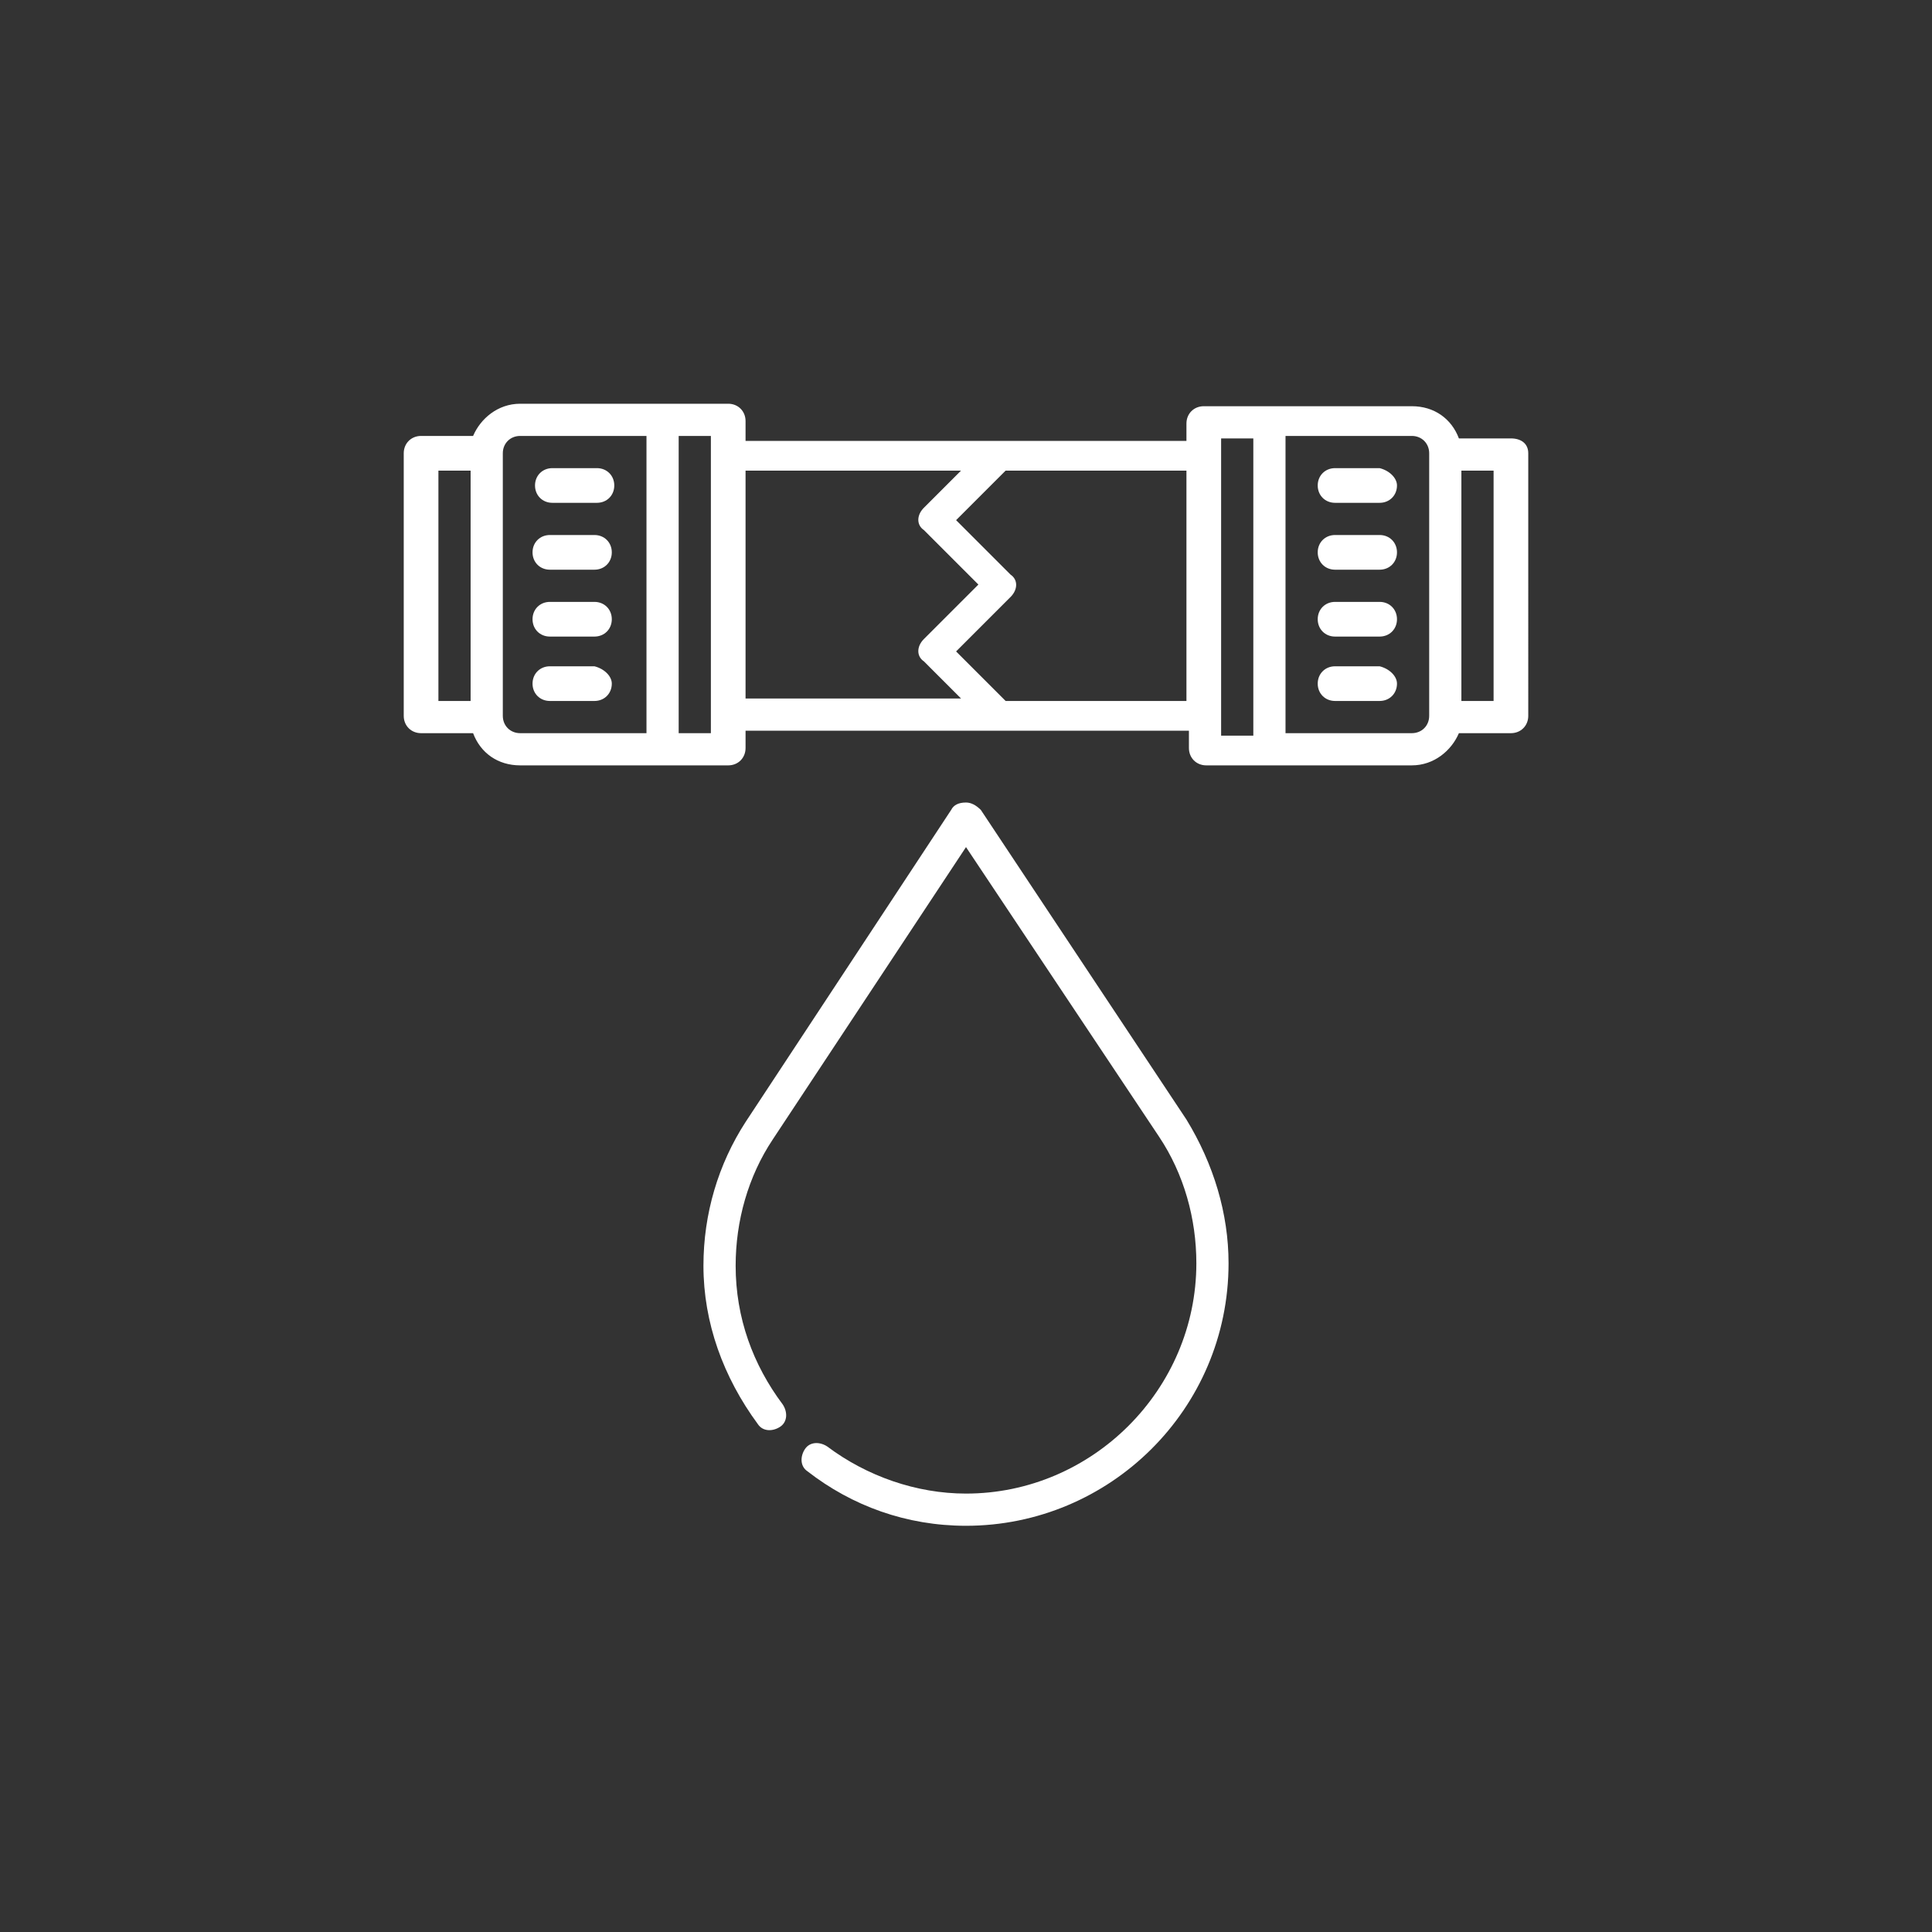 <?xml version="1.0" encoding="utf-8"?>
<!-- Generator: Adobe Illustrator 22.0.1, SVG Export Plug-In . SVG Version: 6.00 Build 0)  -->
<svg version="1.1" id="Layer_1" xmlns="http://www.w3.org/2000/svg" xmlns:xlink="http://www.w3.org/1999/xlink" x="0px" y="0px"
	 viewBox="0 0 78 78" style="enable-background:new 0 0 78 78;" xml:space="preserve">
<rect x="0" y="0" width="78" height="78" fill="#333333" stroke="none"/>
<style type="text/css">
	.st0{fill:none;}
	.st1{fill:#FFFFFF;}
</style>
<g>
	<rect x="16.3" y="16.3" class="st0" width="45.4" height="45.4"/>
	<path class="st1" d="M61,17.7h-2.1c-0.3-0.8-1-1.3-1.9-1.3h-8.4c-0.4,0-0.7,0.3-0.7,0.7v0.7H30.1V17c0-0.4-0.3-0.7-0.7-0.7H21
		c-0.9,0-1.6,0.6-1.9,1.3H17c-0.4,0-0.7,0.3-0.7,0.7v10.6c0,0.4,0.3,0.7,0.7,0.7h2.1c0.3,0.8,1,1.3,1.9,1.3h8.4
		c0.4,0,0.7-0.3,0.7-0.7v-0.7h17.9v0.7c0,0.4,0.3,0.7,0.7,0.7H57c0.9,0,1.6-0.6,1.9-1.3H61c0.4,0,0.7-0.3,0.7-0.7V18.3
		C61.7,17.9,61.4,17.7,61,17.7z M17.7,19H19v9.3h-1.3V19z M20.3,28.9V18.3c0-0.4,0.3-0.7,0.7-0.7h5.1v12H21
		C20.6,29.6,20.3,29.3,20.3,28.9z M28.7,29.6h-1.3v-12h1.3V29.6z M30.1,19h8.7l-1.5,1.5c-0.3,0.3-0.3,0.7,0,0.9l2.2,2.2l-2.2,2.2
		c-0.3,0.3-0.3,0.7,0,0.9l1.5,1.5h-8.7V19z M40.6,28.3l-2-2l2.2-2.2c0.3-0.3,0.3-0.7,0-0.9L38.6,21l2-2h7.3v9.3H40.6z M49.3,17.7
		h1.3v12h-1.3V17.7z M57,29.6h-5.1v-12H57c0.4,0,0.7,0.3,0.7,0.7v10.6C57.7,29.3,57.4,29.6,57,29.6z M60.3,28.3H59V19h1.3V28.3z
		 M21.6,19.6c0-0.4,0.3-0.7,0.7-0.7h1.8c0.4,0,0.7,0.3,0.7,0.7c0,0.4-0.3,0.7-0.7,0.7h-1.8C21.9,20.3,21.6,20,21.6,19.6z M24.7,22.3
		c0,0.4-0.3,0.7-0.7,0.7h-1.8c-0.4,0-0.7-0.3-0.7-0.7s0.3-0.7,0.7-0.7h1.8C24.4,21.6,24.7,21.9,24.7,22.3z M24.7,25
		c0,0.4-0.3,0.7-0.7,0.7h-1.8c-0.4,0-0.7-0.3-0.7-0.7c0-0.4,0.3-0.7,0.7-0.7h1.8C24.4,24.3,24.7,24.6,24.7,25z M24.7,27.6
		c0,0.4-0.3,0.7-0.7,0.7h-1.8c-0.4,0-0.7-0.3-0.7-0.7s0.3-0.7,0.7-0.7h1.8C24.4,27,24.7,27.3,24.7,27.6z M56.4,19.6
		c0,0.4-0.3,0.7-0.7,0.7h-1.8c-0.4,0-0.7-0.3-0.7-0.7c0-0.4,0.3-0.7,0.7-0.7h1.8C56.1,19,56.4,19.3,56.4,19.6z M56.4,22.3
		c0,0.4-0.3,0.7-0.7,0.7h-1.8c-0.4,0-0.7-0.3-0.7-0.7s0.3-0.7,0.7-0.7h1.8C56.1,21.6,56.4,21.9,56.4,22.3z M56.4,25
		c0,0.4-0.3,0.7-0.7,0.7h-1.8c-0.4,0-0.7-0.3-0.7-0.7c0-0.4,0.3-0.7,0.7-0.7h1.8C56.1,24.3,56.4,24.6,56.4,25z M56.4,27.6
		c0,0.4-0.3,0.7-0.7,0.7h-1.8c-0.4,0-0.7-0.3-0.7-0.7s0.3-0.7,0.7-0.7h1.8C56.1,27,56.4,27.3,56.4,27.6z M47.9,45.2
		C49,47,49.6,49,49.6,51c0,5.9-4.8,10.6-10.6,10.6c-2.4,0-4.6-0.8-6.4-2.2c-0.3-0.2-0.3-0.6-0.1-0.9c0.2-0.3,0.6-0.3,0.9-0.1
		c1.6,1.2,3.6,1.9,5.6,1.9c5.1,0,9.3-4.2,9.3-9.3c0-1.8-0.5-3.6-1.5-5.1L39,34.2l-7.8,11.8c-1,1.5-1.5,3.3-1.5,5.1
		c0,2.1,0.7,4,1.9,5.6c0.2,0.3,0.2,0.7-0.1,0.9c-0.3,0.2-0.7,0.2-0.9-0.1c-1.4-1.9-2.2-4.1-2.2-6.4c0-2.1,0.6-4.1,1.7-5.8l8.3-12.6
		c0.1-0.2,0.3-0.3,0.6-0.3c0.2,0,0.4,0.1,0.6,0.3L47.9,45.2z"/>
</g>
</svg>

